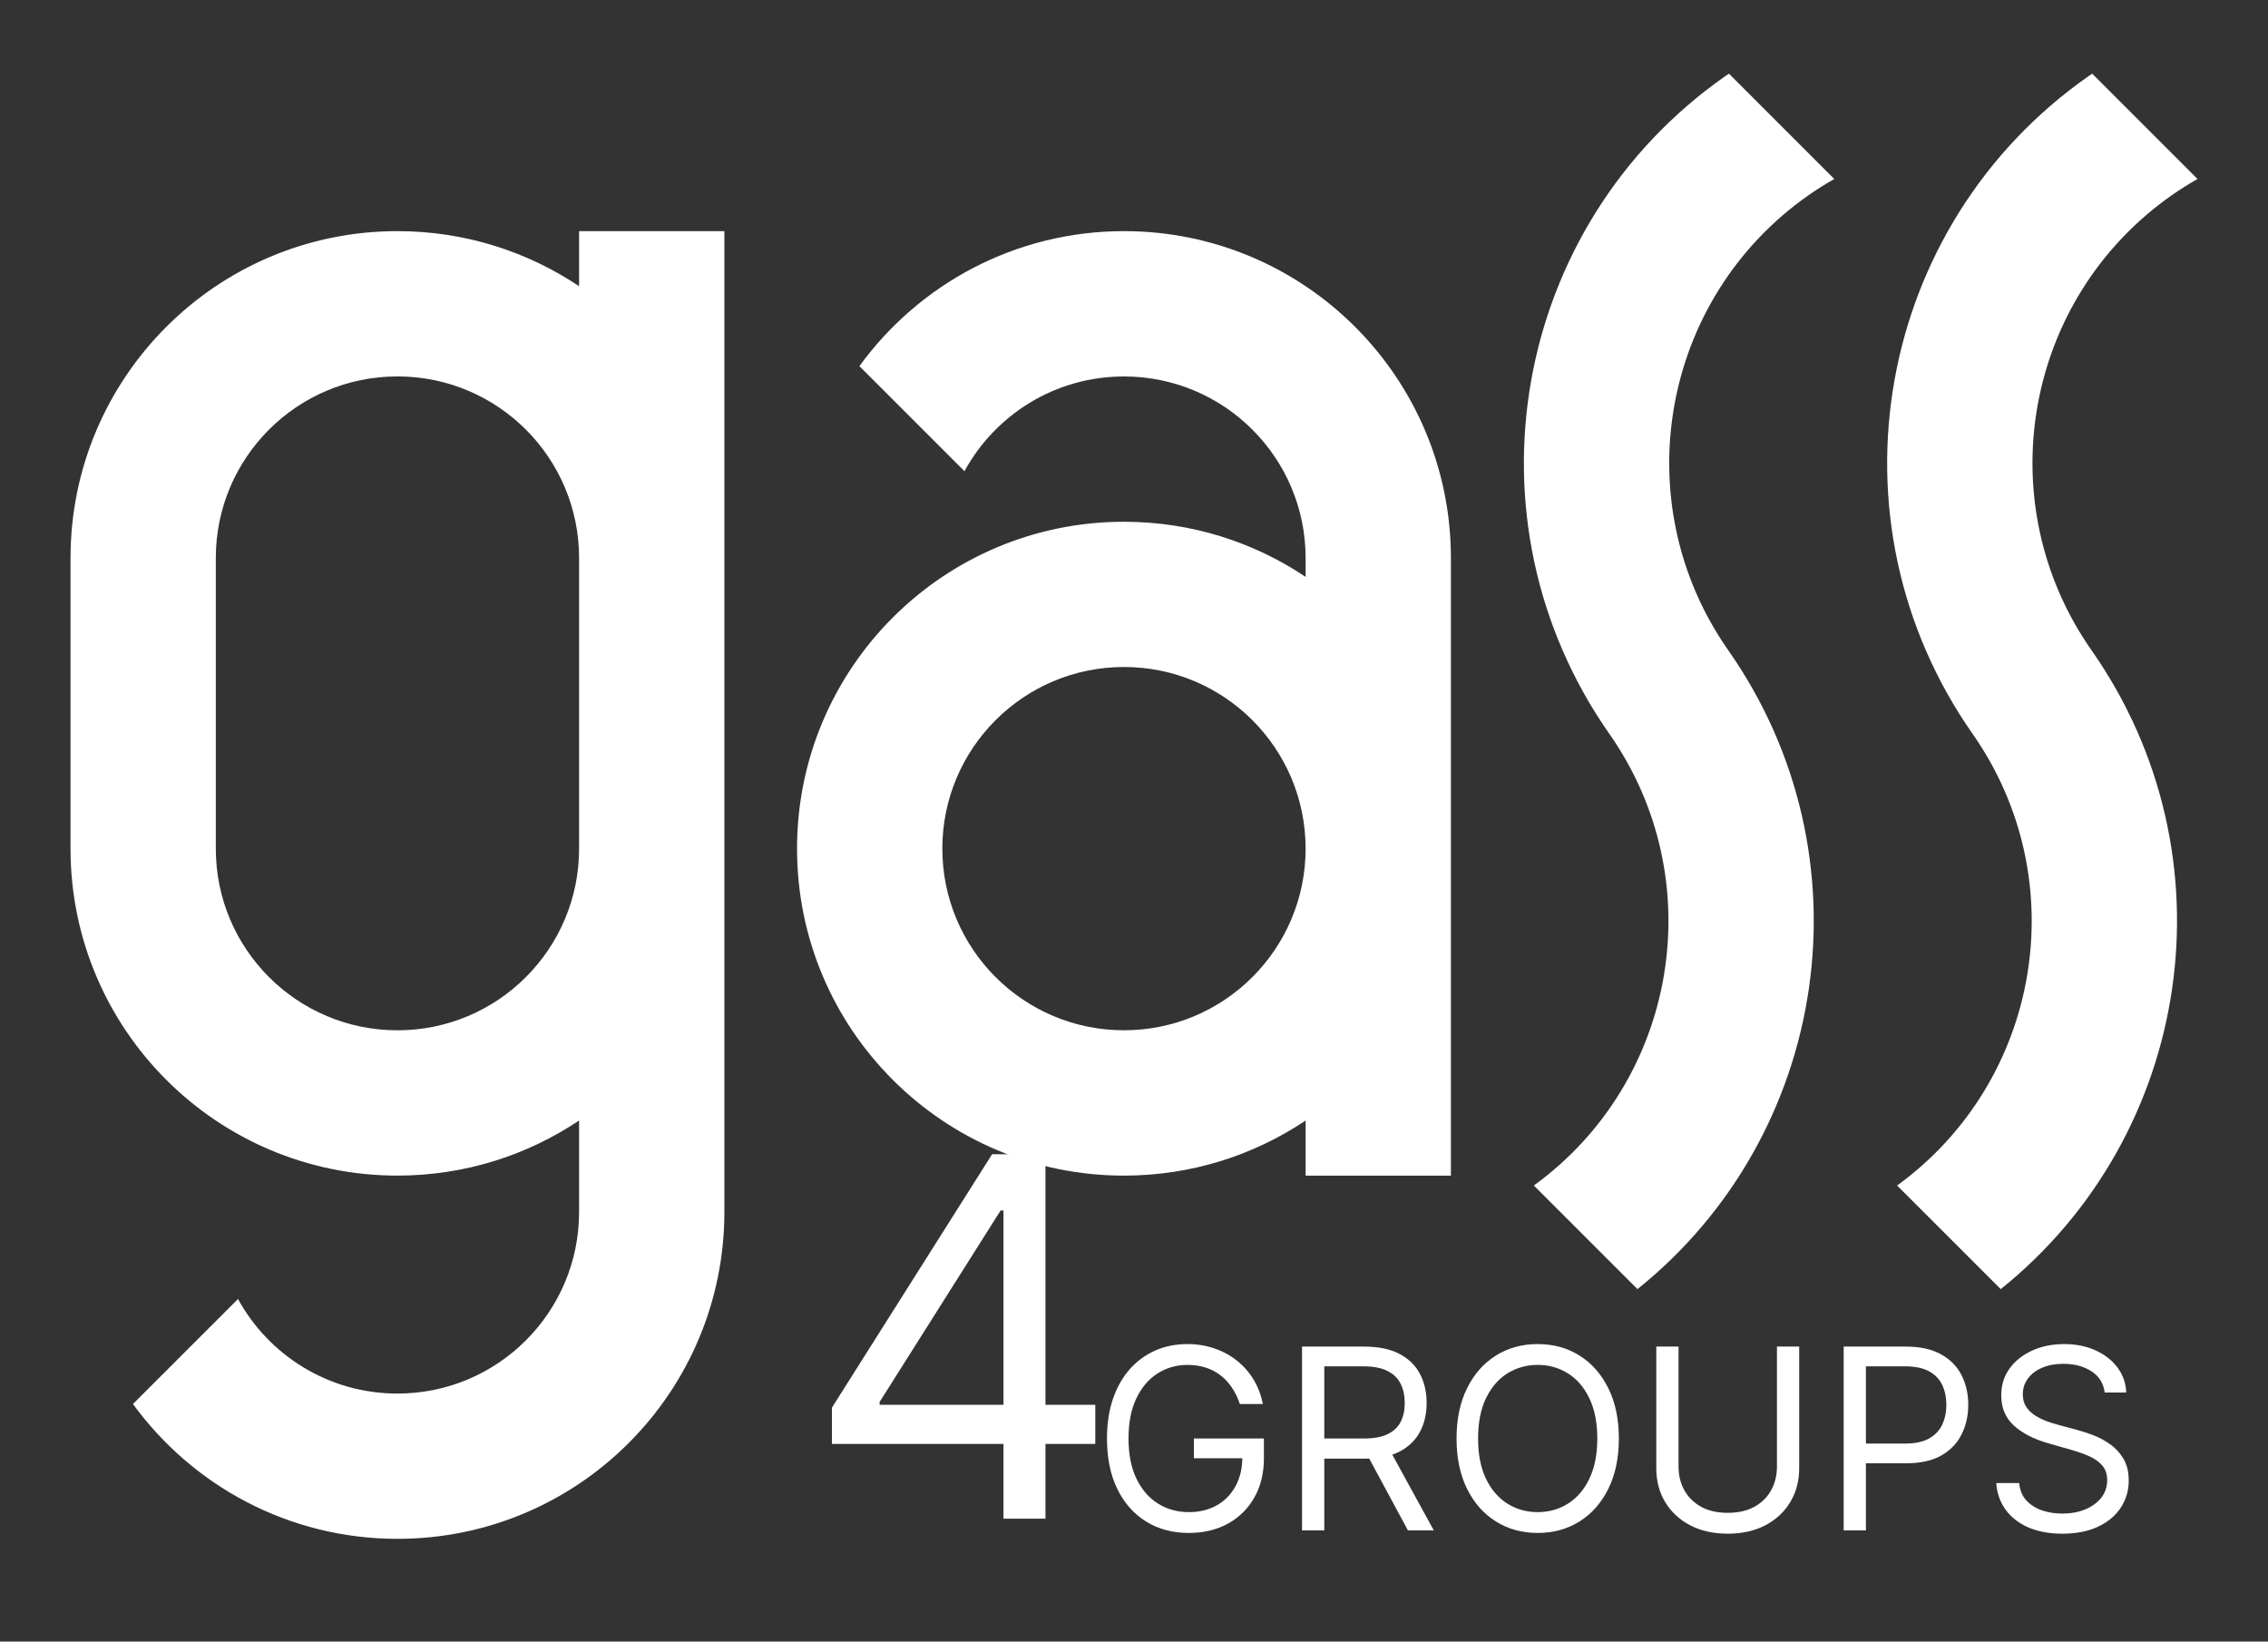 <svg xmlns="http://www.w3.org/2000/svg" width="105" height="76" viewBox="0 0 105 76" fill="none"><rect x="0" y="0" width="105" height="76" fill="#333333" stroke="none"/><path d="M38.515 66.851V65.17L45.93 53.438H47.149V56.041H46.325L40.723 64.907V65.038H50.708V66.851H38.515ZM46.457 70.311V66.34V65.557V53.438H48.401V70.311H46.457Z" fill="white"></path><path d="M57.4 65.003C57.309 64.723 57.188 64.473 57.038 64.251C56.892 64.027 56.716 63.835 56.511 63.678C56.308 63.52 56.078 63.399 55.821 63.316C55.563 63.233 55.28 63.191 54.973 63.191C54.469 63.191 54.01 63.322 53.597 63.582C53.184 63.842 52.856 64.226 52.612 64.733C52.368 65.24 52.246 65.862 52.246 66.599C52.246 67.336 52.37 67.958 52.616 68.465C52.863 68.972 53.197 69.356 53.618 69.617C54.039 69.877 54.513 70.007 55.039 70.007C55.527 70.007 55.956 69.903 56.328 69.695C56.702 69.485 56.993 69.188 57.2 68.806C57.411 68.421 57.516 67.968 57.516 67.447L57.832 67.513H55.272V66.599H58.514V67.513C58.514 68.215 58.364 68.824 58.065 69.342C57.769 69.86 57.358 70.262 56.835 70.547C56.314 70.83 55.715 70.971 55.039 70.971C54.286 70.971 53.623 70.794 53.053 70.439C52.485 70.085 52.041 69.581 51.723 68.927C51.407 68.273 51.249 67.497 51.249 66.599C51.249 65.926 51.339 65.32 51.519 64.783C51.702 64.243 51.96 63.783 52.292 63.403C52.625 63.024 53.018 62.733 53.472 62.53C53.927 62.328 54.427 62.227 54.973 62.227C55.422 62.227 55.84 62.295 56.228 62.431C56.619 62.564 56.966 62.754 57.271 63C57.579 63.244 57.835 63.536 58.04 63.877C58.245 64.215 58.386 64.591 58.464 65.003H57.4Z" fill="white"></path><path d="M60.279 70.855V62.343H63.155C63.82 62.343 64.366 62.457 64.793 62.684C65.219 62.909 65.535 63.218 65.74 63.611C65.945 64.004 66.048 64.452 66.048 64.953C66.048 65.455 65.945 65.9 65.74 66.287C65.535 66.675 65.221 66.98 64.797 67.202C64.373 67.421 63.831 67.53 63.172 67.53H60.844V66.599H63.138C63.593 66.599 63.959 66.533 64.236 66.4C64.515 66.267 64.718 66.078 64.842 65.835C64.97 65.588 65.034 65.294 65.034 64.953C65.034 64.613 64.97 64.315 64.842 64.06C64.715 63.805 64.511 63.608 64.231 63.47C63.952 63.328 63.582 63.258 63.122 63.258H61.31V70.855H60.279ZM64.285 67.031L66.38 70.855H65.183L63.122 67.031H64.285Z" fill="white"></path><path d="M74.947 66.599C74.947 67.497 74.785 68.273 74.46 68.927C74.136 69.581 73.692 70.085 73.126 70.439C72.561 70.794 71.916 70.971 71.19 70.971C70.464 70.971 69.818 70.794 69.253 70.439C68.688 70.085 68.243 69.581 67.919 68.927C67.595 68.273 67.433 67.497 67.433 66.599C67.433 65.701 67.595 64.926 67.919 64.272C68.243 63.618 68.688 63.114 69.253 62.759C69.818 62.404 70.464 62.227 71.19 62.227C71.916 62.227 72.561 62.404 73.126 62.759C73.692 63.114 74.136 63.618 74.46 64.272C74.785 64.926 74.947 65.701 74.947 66.599ZM73.949 66.599C73.949 65.862 73.826 65.24 73.579 64.733C73.336 64.226 73.004 63.842 72.586 63.582C72.171 63.322 71.705 63.191 71.19 63.191C70.674 63.191 70.207 63.322 69.789 63.582C69.374 63.842 69.042 64.226 68.796 64.733C68.552 65.24 68.43 65.862 68.43 66.599C68.43 67.336 68.552 67.958 68.796 68.465C69.042 68.972 69.374 69.356 69.789 69.617C70.207 69.877 70.674 70.007 71.19 70.007C71.705 70.007 72.171 69.877 72.586 69.617C73.004 69.356 73.336 68.972 73.579 68.465C73.826 67.958 73.949 67.336 73.949 66.599Z" fill="white"></path><path d="M82.266 62.343H83.296V67.979C83.296 68.561 83.159 69.08 82.885 69.537C82.613 69.992 82.23 70.351 81.734 70.614C81.238 70.874 80.656 71.005 79.988 71.005C79.32 71.005 78.739 70.874 78.243 70.614C77.746 70.351 77.361 69.992 77.087 69.537C76.816 69.08 76.68 68.561 76.68 67.979V62.343H77.71V67.896C77.71 68.311 77.802 68.681 77.985 69.005C78.168 69.327 78.428 69.581 78.766 69.766C79.107 69.949 79.514 70.04 79.988 70.04C80.462 70.04 80.869 69.949 81.21 69.766C81.551 69.581 81.811 69.327 81.991 69.005C82.174 68.681 82.266 68.311 82.266 67.896V62.343Z" fill="white"></path><path d="M85.355 70.855V62.343H88.231C88.898 62.343 89.444 62.464 89.868 62.705C90.295 62.943 90.611 63.266 90.816 63.673C91.021 64.081 91.123 64.535 91.123 65.037C91.123 65.538 91.021 65.994 90.816 66.404C90.613 66.814 90.3 67.141 89.876 67.385C89.452 67.626 88.909 67.746 88.247 67.746H86.186V66.832H88.214C88.671 66.832 89.038 66.753 89.315 66.595C89.592 66.437 89.793 66.224 89.918 65.955C90.045 65.683 90.109 65.377 90.109 65.037C90.109 64.696 90.045 64.391 89.918 64.122C89.793 63.853 89.591 63.643 89.311 63.49C89.031 63.335 88.66 63.258 88.197 63.258H86.385V70.855H85.355Z" fill="white"></path><path d="M97.438 64.471C97.388 64.05 97.186 63.723 96.831 63.49C96.477 63.258 96.042 63.141 95.526 63.141C95.15 63.141 94.82 63.202 94.537 63.324C94.257 63.446 94.039 63.614 93.881 63.827C93.725 64.04 93.648 64.283 93.648 64.554C93.648 64.782 93.702 64.977 93.81 65.14C93.921 65.301 94.062 65.436 94.234 65.544C94.406 65.649 94.586 65.736 94.774 65.805C94.963 65.872 95.136 65.926 95.294 65.968L96.158 66.2C96.38 66.258 96.626 66.339 96.898 66.441C97.172 66.544 97.434 66.684 97.683 66.861C97.936 67.036 98.143 67.26 98.307 67.534C98.47 67.809 98.552 68.145 98.552 68.544C98.552 69.004 98.431 69.42 98.19 69.791C97.952 70.162 97.603 70.457 97.143 70.676C96.686 70.895 96.13 71.005 95.477 71.005C94.867 71.005 94.339 70.906 93.893 70.71C93.45 70.513 93.101 70.239 92.846 69.887C92.594 69.535 92.451 69.126 92.418 68.661H93.482C93.509 68.982 93.617 69.248 93.806 69.459C93.997 69.666 94.238 69.822 94.529 69.924C94.823 70.024 95.138 70.074 95.477 70.074C95.87 70.074 96.223 70.01 96.536 69.882C96.849 69.752 97.097 69.572 97.28 69.342C97.463 69.109 97.555 68.838 97.555 68.528C97.555 68.245 97.476 68.015 97.318 67.838C97.16 67.66 96.952 67.516 96.694 67.406C96.437 67.295 96.158 67.198 95.859 67.115L94.812 66.815C94.147 66.624 93.62 66.351 93.232 65.997C92.844 65.642 92.65 65.178 92.65 64.604C92.65 64.128 92.779 63.712 93.037 63.358C93.297 63 93.647 62.723 94.084 62.526C94.525 62.327 95.017 62.227 95.56 62.227C96.108 62.227 96.596 62.325 97.023 62.522C97.449 62.716 97.787 62.982 98.037 63.32C98.289 63.658 98.422 64.042 98.436 64.471H97.438Z" fill="white"></path><path d="M52.036 10.701C46.997 10.701 42.538 13.164 39.787 16.951L44.651 21.815C46.077 19.202 48.849 17.429 52.036 17.429C56.68 17.429 60.445 21.193 60.445 25.838V26.707C58.039 25.096 55.148 24.156 52.036 24.156C43.677 24.156 36.9 30.933 36.9 39.292C36.9 47.651 43.677 54.428 52.036 54.428C55.148 54.428 58.039 53.488 60.445 51.878V54.428H67.172V25.836C67.171 17.477 60.394 10.701 52.036 10.701ZM52.036 47.699C47.392 47.699 43.627 43.934 43.627 39.29C43.627 34.646 47.391 30.88 52.036 30.88C56.681 30.88 60.445 34.645 60.445 39.29C60.444 43.934 56.68 47.699 52.036 47.699Z" fill="white"></path><path d="M26.81 10.701V13.251C24.404 11.64 21.512 10.701 18.4 10.701C10.041 10.701 3.265 17.477 3.265 25.836V39.291C3.265 47.65 10.041 54.427 18.4 54.427C21.512 54.427 24.404 53.487 26.81 51.876V56.109C26.81 60.753 23.045 64.518 18.4 64.518C15.216 64.518 12.447 62.749 11.019 60.14L6.156 65.001C8.907 68.783 13.366 71.244 18.4 71.244C26.76 71.244 33.536 64.467 33.536 56.108V39.291V25.836V10.701H26.81ZM26.81 39.291C26.81 43.934 23.045 47.7 18.4 47.7C13.755 47.7 9.991 43.936 9.991 39.291V25.836C9.991 21.193 13.755 17.427 18.4 17.427C23.045 17.427 26.81 21.192 26.81 25.836V39.291Z" fill="white"></path><path d="M83.734 9.034C84.121 8.764 84.518 8.515 84.919 8.286L80.045 3.411C79.988 3.449 79.931 3.485 79.875 3.524C69.984 10.45 67.581 24.082 74.506 33.973C79.247 40.744 77.669 50.046 71.012 54.887L75.809 59.683C84.713 52.533 86.661 39.603 80.017 30.113C75.223 23.267 76.886 13.828 83.734 9.034Z" fill="white"></path><path d="M100.552 9.034C100.939 8.764 101.335 8.515 101.737 8.286L96.862 3.411C96.806 3.449 96.748 3.485 96.693 3.524C86.802 10.45 84.399 24.082 91.323 33.973C96.064 40.744 94.487 50.046 87.829 54.887L92.627 59.683C101.531 52.533 103.478 39.603 96.835 30.113C92.04 23.267 93.704 13.828 100.552 9.034Z" fill="white"></path></svg>